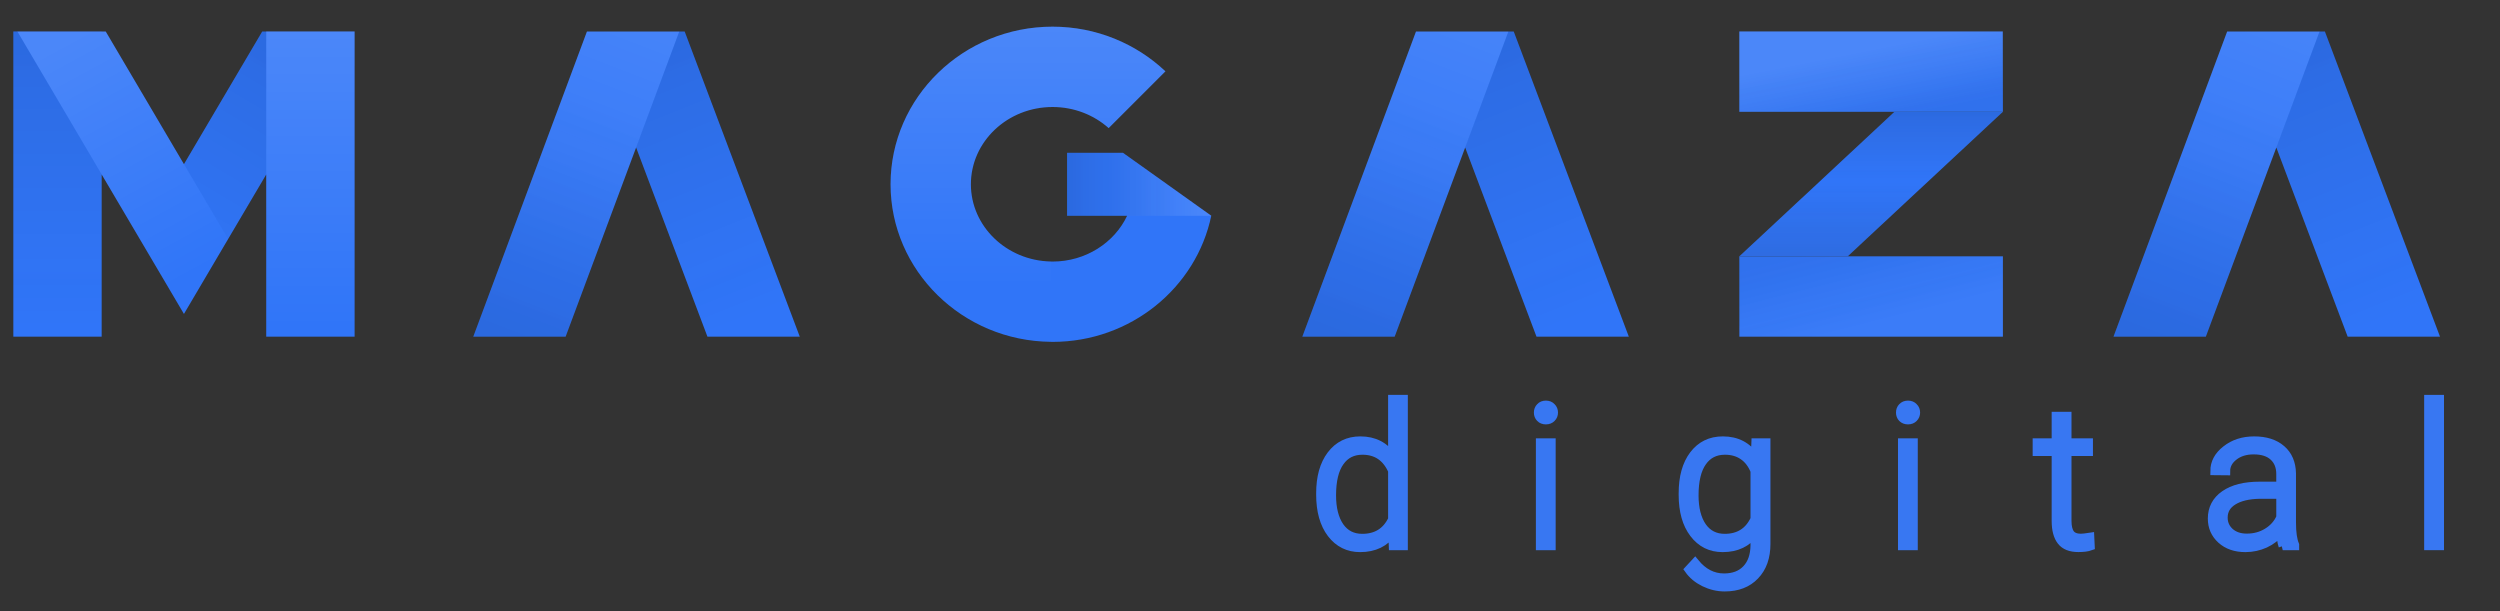 <?xml version="1.0" encoding="UTF-8" standalone="no"?><!DOCTYPE svg PUBLIC "-//W3C//DTD SVG 1.1//EN" "http://www.w3.org/Graphics/SVG/1.1/DTD/svg11.dtd"><svg width="100%" height="100%" viewBox="0 0 45 11" version="1.1" xmlns="http://www.w3.org/2000/svg" xmlns:xlink="http://www.w3.org/1999/xlink" xml:space="preserve" style="fill-rule:evenodd;clip-rule:evenodd;stroke-miterlimit:2;"><rect x="0" y="0" width="45" height="11" fill="#333333" stroke="none"/><g id="logo-group"><path id="path548053" d="M23.766,8.879c-0,-0.289 0.064,-0.519 0.193,-0.69c0.13,-0.172 0.305,-0.259 0.527,-0.259c0.251,0 0.443,0.1 0.575,0.298l0,-1.045l0.205,0l-0,2.645l-0.193,0l-0.009,-0.248c-0.132,0.189 -0.326,0.283 -0.582,0.283c-0.214,-0 -0.388,-0.086 -0.52,-0.259c-0.131,-0.173 -0.196,-0.407 -0.196,-0.701l-0,-0.024Zm0.208,0.037c0,0.237 0.048,0.425 0.143,0.563c0.096,0.136 0.23,0.205 0.403,0.205c0.254,-0 0.434,-0.112 0.541,-0.336l0,-0.875c-0.107,-0.242 -0.286,-0.363 -0.537,-0.363c-0.174,-0 -0.309,0.068 -0.405,0.205c-0.096,0.135 -0.145,0.335 -0.145,0.601l0,-0Z" style="fill:#3877f2;fill-rule:nonzero;stroke:#3877f2;stroke-width:0.15px;"/><path id="path548055" d="M27.927,9.828l-0.206,0l-0,-1.863l0.206,-0l0,1.863Zm-0.242,-2.402c-0,-0.039 0.012,-0.072 0.038,-0.098c0.025,-0.028 0.059,-0.042 0.103,-0.042c0.044,0 0.078,0.014 0.103,0.042c0.027,0.026 0.04,0.059 0.04,0.098c-0,0.039 -0.013,0.072 -0.04,0.098c-0.025,0.026 -0.059,0.04 -0.103,0.04c-0.044,-0 -0.078,-0.014 -0.103,-0.04c-0.026,-0.026 -0.038,-0.059 -0.038,-0.098Z" style="fill:#3877f2;fill-rule:nonzero;stroke:#3877f2;stroke-width:0.15px;"/><path id="path548057" d="M30.291,8.879c-0,-0.291 0.064,-0.522 0.193,-0.692c0.13,-0.171 0.305,-0.257 0.527,-0.257c0.254,0 0.446,0.102 0.579,0.304l0.01,-0.269l0.193,-0l-0,1.825c-0,0.24 -0.067,0.43 -0.202,0.57c-0.134,0.141 -0.316,0.211 -0.546,0.211c-0.129,-0 -0.253,-0.03 -0.372,-0.088c-0.117,-0.058 -0.209,-0.135 -0.277,-0.231l0.115,-0.124c0.146,0.179 0.32,0.269 0.521,0.269c0.172,-0 0.306,-0.051 0.403,-0.154c0.096,-0.101 0.146,-0.241 0.149,-0.422l0,-0.234c-0.132,0.184 -0.324,0.276 -0.577,0.276c-0.215,-0 -0.389,-0.086 -0.52,-0.259c-0.131,-0.172 -0.196,-0.404 -0.196,-0.697l-0,-0.028Zm0.208,0.037c0,0.237 0.048,0.425 0.143,0.563c0.096,0.136 0.23,0.205 0.403,0.205c0.254,-0 0.434,-0.114 0.539,-0.341l0,-0.866c-0.048,-0.12 -0.117,-0.211 -0.208,-0.273c-0.091,-0.063 -0.2,-0.094 -0.327,-0.094c-0.174,-0 -0.309,0.068 -0.405,0.205c-0.096,0.135 -0.145,0.335 -0.145,0.601l0,-0Z" style="fill:#3877f2;fill-rule:nonzero;stroke:#3877f2;stroke-width:0.15px;"/><path id="path548059" d="M34.445,9.828l-0.206,0l-0,-1.863l0.206,-0l0,1.863Zm-0.242,-2.402c-0,-0.039 0.012,-0.072 0.037,-0.098c0.026,-0.028 0.06,-0.042 0.104,-0.042c0.043,0 0.078,0.014 0.103,0.042c0.027,0.026 0.04,0.059 0.04,0.098c-0,0.039 -0.013,0.072 -0.04,0.098c-0.025,0.026 -0.06,0.04 -0.103,0.04c-0.044,-0 -0.078,-0.014 -0.104,-0.04c-0.025,-0.026 -0.037,-0.059 -0.037,-0.098Z" style="fill:#3877f2;fill-rule:nonzero;stroke:#3877f2;stroke-width:0.15px;"/><path id="path548061" d="M37.212,7.488l-0,0.477l0.386,-0l-0,0.168l-0.386,0l-0,1.242c-0,0.103 0.018,0.18 0.055,0.231c0.038,0.05 0.1,0.076 0.188,0.076c0.034,-0 0.09,-0.006 0.167,-0.018l0.008,0.169c-0.054,0.02 -0.127,0.029 -0.22,0.029c-0.141,0 -0.244,-0.04 -0.308,-0.122c-0.065,-0.082 -0.097,-0.204 -0.097,-0.363l0,-1.244l-0.342,0l-0,-0.168l0.342,-0l0,-0.477l0.207,-0Z" style="fill:#3877f2;fill-rule:nonzero;stroke:#3877f2;stroke-width:0.15px;"/><path id="path548063" d="M41.089,9.828c-0.021,-0.058 -0.034,-0.145 -0.039,-0.26c-0.073,0.094 -0.165,0.167 -0.278,0.219c-0.111,0.05 -0.229,0.076 -0.355,0.076c-0.179,-0 -0.324,-0.05 -0.435,-0.15c-0.11,-0.1 -0.166,-0.226 -0.166,-0.379c0,-0.181 0.076,-0.325 0.226,-0.43c0.152,-0.106 0.362,-0.159 0.632,-0.159l0.374,0l-0,-0.212c-0,-0.133 -0.042,-0.237 -0.124,-0.313c-0.082,-0.077 -0.201,-0.116 -0.358,-0.116c-0.144,0 -0.263,0.037 -0.357,0.111c-0.094,0.073 -0.141,0.162 -0.141,0.265l-0.207,-0.002c0,-0.148 0.069,-0.276 0.207,-0.384c0.138,-0.109 0.307,-0.164 0.508,-0.164c0.208,0 0.371,0.053 0.491,0.157c0.12,0.104 0.182,0.248 0.186,0.434l-0,0.882c-0,0.18 0.019,0.315 0.057,0.405l-0,0.02l-0.221,0Zm-0.647,-0.148c0.137,0 0.26,-0.033 0.368,-0.1c0.109,-0.066 0.188,-0.155 0.238,-0.267l-0,-0.41l-0.369,0c-0.205,0.003 -0.366,0.041 -0.482,0.114c-0.116,0.072 -0.174,0.172 -0.174,0.3c0,0.104 0.039,0.191 0.115,0.26c0.079,0.069 0.18,0.103 0.304,0.103Z" style="fill:#3877f2;fill-rule:nonzero;stroke:#3877f2;stroke-width:0.15px;"/><rect id="path548065" x="43.71" y="7.183" width="0.207" height="2.645" style="fill:#3877f2;fill-rule:nonzero;stroke:#3877f2;stroke-width:0.15px;"/><path id="polygon19" d="M0.24,6.06l1.59,-0l0,-2.92l0.686,1.163l0.795,1.348l0.795,-1.348l0.686,-1.162l0,2.919l1.591,-0l-0,-5.494l-1.591,0l0,0.001l-0.072,-0l-1.409,2.388l-1.408,-2.388l-0.073,-0l0,-0.001l-1.59,0l0,5.494Z" style="fill:#3075f8;fill-rule:nonzero;"/><path id="polygon28" d="M2.516,4.303l-2.203,-3.736l1.59,-0l1.408,2.388l0.795,1.348l-0.795,1.348l-0.795,-1.348Z" style="fill:url(#_Linear1);fill-rule:nonzero;"/><rect id="polygon37" x="4.792" y="0.566" width="1.59" height="5.493" style="fill:url(#_Linear2);fill-rule:nonzero;"/><path id="polygon48" d="M4.792,3.141l0,-2.574l-0.072,-0l-1.409,2.388l0.795,1.348l0.686,-1.162Z" style="fill:url(#_Linear3);fill-rule:nonzero;"/><path id="polygon59" d="M1.83,6.06l0,-2.92l-1.518,-2.574l-0.072,0l0,5.494l1.59,-0Z" style="fill:url(#_Linear4);fill-rule:nonzero;"/><path id="polygon62" d="M12.734,6.06l1.662,-0l-2.072,-5.493l-1.759,-0l-2.046,5.493l1.662,-0l1.269,-3.405l1.284,3.405Z" style="fill:#3075f8;fill-rule:nonzero;"/><path id="polygon73" d="M12.227,0.567l-1.662,-0l-2.046,5.493l1.662,-0l2.046,-5.493Z" style="fill:url(#_Linear5);fill-rule:nonzero;"/><path id="polygon80" d="M12.227,0.567l-1.662,-0l-2.046,5.493l1.662,-0l2.046,-5.493Z" style="fill:url(#_Linear6);fill-rule:nonzero;"/><path id="polygon91" d="M11.45,2.655l1.284,3.405l1.662,-0l-2.072,-5.493l-0.097,-0l-0.777,2.088Z" style="fill:url(#_Linear7);fill-rule:nonzero;"/><path id="path103" d="M21.009,3.317l-0.593,-0c-0,0.202 -0.046,0.394 -0.128,0.567c-0.229,0.485 -0.745,0.824 -1.342,0.824c-0.01,0 -0.02,-0.001 -0.03,-0.001l0,1.446c0.01,0 0.02,0.001 0.03,0.001c1.408,-0 2.587,-0.977 2.857,-2.27l-0,-0.001l-0.794,-0.566Z" style="fill:url(#_Linear8);fill-rule:nonzero;"/><path id="path105" d="M21.009,3.317l-0.796,-0.567l-1.006,0l-0,1.134l1.081,-0c-0.229,0.485 -0.745,0.824 -1.342,0.824c-0.01,0 -0.02,-0.001 -0.03,-0.001c-0.797,-0.015 -1.44,-0.633 -1.44,-1.39c-0,-0.768 0.659,-1.391 1.47,-1.391c0.391,-0 0.747,0.145 1.01,0.38l1.022,-1.022c-0.526,-0.497 -1.243,-0.804 -2.032,-0.804c-1.608,0 -2.916,1.273 -2.916,2.837c0,1.554 1.292,2.821 2.886,2.836c0.01,0 0.02,0.001 0.03,0.001c1.408,-0 2.587,-0.977 2.857,-2.27l-0,-0.001l-0.794,-0.566Z" style="fill:#3075f8;fill-rule:nonzero;"/><path id="polygon112" d="M19.206,3.884l0,-1.134l1.008,0l0.795,0.567l0.794,0.566l-0,0.001l-2.597,0Z" style="fill:url(#_Linear9);fill-rule:nonzero;"/><path id="polygon123" d="M19.206,3.884l0,-1.134l1.008,0l0.795,0.567l0.794,0.566l-0,0.001l-2.597,0Z" style="fill:url(#_Linear10);fill-rule:nonzero;"/><path id="path130" d="M17.476,3.317c-0,-0.768 0.659,-1.391 1.47,-1.391c0.391,-0 0.747,0.145 1.01,0.38l1.022,-1.022c-0.526,-0.497 -1.243,-0.804 -2.032,-0.804c-1.608,0 -2.916,1.273 -2.916,2.837c0,1.554 1.293,2.821 2.887,2.836l-0,-1.446c-0.798,-0.015 -1.441,-0.633 -1.441,-1.39l-0,-0Z" style="fill:url(#_Linear11);fill-rule:nonzero;"/><path id="polygon133" d="M27.657,6.06l1.662,-0l-2.072,-5.493l-1.759,-0l-2.046,5.493l1.662,-0l1.269,-3.405l1.284,3.405Z" style="fill:#3075f8;fill-rule:nonzero;"/><path id="polygon144" d="M27.151,0.567l-1.663,-0l-2.046,5.493l1.662,-0l2.047,-5.493Z" style="fill:url(#_Linear12);fill-rule:nonzero;"/><path id="polygon151" d="M27.151,0.567l-1.663,-0l-2.046,5.493l1.662,-0l2.047,-5.493Z" style="fill:url(#_Linear13);fill-rule:nonzero;"/><path id="polygon162" d="M26.373,2.655l1.284,3.405l1.662,-0l-2.072,-5.493l-0.096,-0l-0.778,2.088Z" style="fill:url(#_Linear14);fill-rule:nonzero;"/><path id="polygon165" d="M31.308,4.614l1.951,0l2.793,-2.602l-1.952,0l-2.792,2.602Z" style="fill:#3075f8;fill-rule:nonzero;"/><path id="polygon167" d="M36.05,0.566l-4.742,0l-0,1.446l4.744,-0l-0.002,-1.446Z" style="fill:#3075f8;fill-rule:nonzero;"/><path id="polygon169" d="M31.309,6.06l4.743,-0l-0,-1.446l-4.744,0l0.001,1.446Z" style="fill:#3075f8;fill-rule:nonzero;"/><path id="polygon184" d="M31.308,4.614l1.951,0l2.793,-2.602l-1.952,0l-2.792,2.602Z" style="fill:url(#_Linear15);fill-rule:nonzero;"/><path id="polygon193" d="M31.308,2.012l-0,-1.446l4.742,0l0.002,1.446l-4.744,0Z" style="fill:url(#_Linear16);fill-rule:nonzero;"/><path id="polygon200" d="M31.308,2.012l-0,-1.446l4.742,0l0.002,1.446l-4.744,0Z" style="fill:url(#_Linear17);fill-rule:nonzero;"/><path id="polygon209" d="M36.052,4.614l-0,1.446l-4.743,-0l-0.001,-1.446l4.744,0Z" style="fill:url(#_Linear18);fill-rule:nonzero;"/><path id="polygon216" d="M36.052,4.614l-0,1.446l-4.743,-0l-0.001,-1.446l4.744,0Z" style="fill:url(#_Linear19);fill-rule:nonzero;"/><path id="polygon219" d="M42.258,6.06l1.662,-0l-2.072,-5.493l-1.759,-0l-2.046,5.493l1.662,-0l1.269,-3.405l1.284,3.405Z" style="fill:#3075f8;fill-rule:nonzero;"/><path id="polygon230" d="M41.752,0.567l-1.663,-0l-2.046,5.493l1.662,-0l2.047,-5.493Z" style="fill:url(#_Linear20);fill-rule:nonzero;"/><path id="polygon237" d="M41.752,0.567l-1.663,-0l-2.046,5.493l1.662,-0l2.047,-5.493Z" style="fill:url(#_Linear21);fill-rule:nonzero;"/><path id="polygon248" d="M40.974,2.655l1.284,3.405l1.662,-0l-2.072,-5.493l-0.096,-0l-0.778,2.088Z" style="fill:url(#_Linear22);fill-rule:nonzero;"/></g><defs><linearGradient id="_Linear1" x1="0" y1="0" x2="1" y2="0" gradientUnits="userSpaceOnUse" gradientTransform="matrix(2.304,4.236,-4.236,2.304,1.236,0.646)"><stop offset="0" style="stop-color:#fff;stop-opacity:0.13"/><stop offset="0.01" style="stop-color:#fff;stop-opacity:0.13"/><stop offset="1" style="stop-color:#fff;stop-opacity:0"/></linearGradient><linearGradient id="_Linear2" x1="0" y1="0" x2="1" y2="0" gradientUnits="userSpaceOnUse" gradientTransform="matrix(3.25683e-16,5.319,-5.319,3.25683e-16,5.587,0.546)"><stop offset="0" style="stop-color:#fff;stop-opacity:0.13"/><stop offset="0.01" style="stop-color:#fff;stop-opacity:0.13"/><stop offset="1" style="stop-color:#fff;stop-opacity:0"/></linearGradient><linearGradient id="_Linear3" x1="0" y1="0" x2="1" y2="0" gradientUnits="userSpaceOnUse" gradientTransform="matrix(-2.532,4.273,-4.273,-2.532,5.345,0.863)"><stop offset="0" style="stop-color:#000;stop-opacity:0.1"/><stop offset="0.28" style="stop-color:#0f0d0d;stop-opacity:0.07"/><stop offset="0.67" style="stop-color:#1e1a1b;stop-opacity:0.03"/><stop offset="1" style="stop-color:#231f20;stop-opacity:0"/></linearGradient><linearGradient id="_Linear4" x1="0" y1="0" x2="1" y2="0" gradientUnits="userSpaceOnUse" gradientTransform="matrix(3.27223e-16,5.344,-5.344,3.27223e-16,1.035,0.594)"><stop offset="0" style="stop-color:#000;stop-opacity:0.1"/><stop offset="0.28" style="stop-color:#0f0d0d;stop-opacity:0.07"/><stop offset="0.67" style="stop-color:#1e1a1b;stop-opacity:0.03"/><stop offset="1" style="stop-color:#231f20;stop-opacity:0"/></linearGradient><linearGradient id="_Linear5" x1="0" y1="0" x2="1" y2="0" gradientUnits="userSpaceOnUse" gradientTransform="matrix(-2.085,5.403,-5.403,-2.085,11.424,0.589)"><stop offset="0" style="stop-color:#231f20;stop-opacity:0"/><stop offset="0.22" style="stop-color:#231f20;stop-opacity:0"/><stop offset="0.47" style="stop-color:#1e1a1b;stop-opacity:0.03"/><stop offset="0.78" style="stop-color:#0f0d0d;stop-opacity:0.07"/><stop offset="1" style="stop-color:#000;stop-opacity:0.1"/></linearGradient><linearGradient id="_Linear6" x1="0" y1="0" x2="1" y2="0" gradientUnits="userSpaceOnUse" gradientTransform="matrix(-2.085,5.403,-5.403,-2.085,11.424,0.589)"><stop offset="0" style="stop-color:#fff;stop-opacity:0.1"/><stop offset="0.78" style="stop-color:#fff;stop-opacity:0"/><stop offset="1" style="stop-color:#fff;stop-opacity:0"/></linearGradient><linearGradient id="_Linear7" x1="0" y1="0" x2="1" y2="0" gradientUnits="userSpaceOnUse" gradientTransform="matrix(-2.011,-4.985,4.985,-2.011,13.518,5.765)"><stop offset="0" style="stop-color:#231f20;stop-opacity:0"/><stop offset="0.33" style="stop-color:#1e1a1b;stop-opacity:0.03"/><stop offset="0.72" style="stop-color:#0f0d0d;stop-opacity:0.07"/><stop offset="1" style="stop-color:#000;stop-opacity:0.1"/></linearGradient><linearGradient id="_Linear8" x1="0" y1="0" x2="1" y2="0" gradientUnits="userSpaceOnUse" gradientTransform="matrix(-0.706,2.207,-2.207,-0.706,20.701,3.25)"><stop offset="0" style="stop-color:#000;stop-opacity:0.1"/><stop offset="0.28" style="stop-color:#0f0d0d;stop-opacity:0.07"/><stop offset="0.67" style="stop-color:#1e1a1b;stop-opacity:0.03"/><stop offset="1" style="stop-color:#231f20;stop-opacity:0"/></linearGradient><linearGradient id="_Linear9" x1="0" y1="0" x2="1" y2="0" gradientUnits="userSpaceOnUse" gradientTransform="matrix(2.597,0,0,2.597,19.206,3.317)"><stop offset="0" style="stop-color:#fff;stop-opacity:0"/><stop offset="0.3" style="stop-color:#fff;stop-opacity:0"/><stop offset="1" style="stop-color:#fff;stop-opacity:0.13"/></linearGradient><linearGradient id="_Linear10" x1="0" y1="0" x2="1" y2="0" gradientUnits="userSpaceOnUse" gradientTransform="matrix(2.597,0,0,2.597,19.206,3.317)"><stop offset="0" style="stop-color:#000;stop-opacity:0.1"/><stop offset="0.22" style="stop-color:#0f0e0e;stop-opacity:0.06"/><stop offset="0.51" style="stop-color:#1e1b1b;stop-opacity:0.03"/><stop offset="0.76" style="stop-color:#231f20;stop-opacity:0"/><stop offset="1" style="stop-color:#231f20;stop-opacity:0"/></linearGradient><linearGradient id="_Linear11" x1="0" y1="0" x2="1" y2="0" gradientUnits="userSpaceOnUse" gradientTransform="matrix(3.47344e-16,-5.673,5.673,3.47344e-16,18.504,6.153)"><stop offset="0" style="stop-color:#fff;stop-opacity:0"/><stop offset="0.18" style="stop-color:#fff;stop-opacity:0"/><stop offset="1" style="stop-color:#fff;stop-opacity:0.13"/></linearGradient><linearGradient id="_Linear12" x1="0" y1="0" x2="1" y2="0" gradientUnits="userSpaceOnUse" gradientTransform="matrix(-2.085,5.403,-5.403,-2.085,26.347,0.589)"><stop offset="0" style="stop-color:#231f20;stop-opacity:0"/><stop offset="0.22" style="stop-color:#231f20;stop-opacity:0"/><stop offset="0.47" style="stop-color:#1e1a1b;stop-opacity:0.03"/><stop offset="0.78" style="stop-color:#0f0d0d;stop-opacity:0.07"/><stop offset="1" style="stop-color:#000;stop-opacity:0.1"/></linearGradient><linearGradient id="_Linear13" x1="0" y1="0" x2="1" y2="0" gradientUnits="userSpaceOnUse" gradientTransform="matrix(-2.085,5.403,-5.403,-2.085,26.347,0.589)"><stop offset="0" style="stop-color:#fff;stop-opacity:0.1"/><stop offset="0.78" style="stop-color:#fff;stop-opacity:0"/><stop offset="1" style="stop-color:#fff;stop-opacity:0"/></linearGradient><linearGradient id="_Linear14" x1="0" y1="0" x2="1" y2="0" gradientUnits="userSpaceOnUse" gradientTransform="matrix(-2.011,-4.985,4.985,-2.011,28.441,5.765)"><stop offset="0" style="stop-color:#231f20;stop-opacity:0"/><stop offset="0.33" style="stop-color:#1e1a1b;stop-opacity:0.03"/><stop offset="0.72" style="stop-color:#0f0d0d;stop-opacity:0.07"/><stop offset="1" style="stop-color:#000;stop-opacity:0.1"/></linearGradient><linearGradient id="_Linear15" x1="0" y1="0" x2="1" y2="0" gradientUnits="userSpaceOnUse" gradientTransform="matrix(1.55289e-16,2.536,-2.536,1.55289e-16,33.68,2.002)"><stop offset="0" style="stop-color:#000;stop-opacity:0.1"/><stop offset="0.05" style="stop-color:#090808;stop-opacity:0.09"/><stop offset="0.16" style="stop-color:#181515;stop-opacity:0.07"/><stop offset="0.3" style="stop-color:#201d1e;stop-opacity:0.04"/><stop offset="0.5" style="stop-color:#231f20;stop-opacity:0"/><stop offset="1" style="stop-color:#231f20;stop-opacity:0.1"/></linearGradient><linearGradient id="_Linear16" x1="0" y1="0" x2="1" y2="0" gradientUnits="userSpaceOnUse" gradientTransform="matrix(-0.248,-1.259,1.259,-0.248,33.85,2.157)"><stop offset="0" style="stop-color:#231f20;stop-opacity:0.05"/><stop offset="0.01" style="stop-color:#231f20;stop-opacity:0.05"/><stop offset="1" style="stop-color:#231f20;stop-opacity:0"/></linearGradient><linearGradient id="_Linear17" x1="0" y1="0" x2="1" y2="0" gradientUnits="userSpaceOnUse" gradientTransform="matrix(-0.248,-1.259,1.259,-0.248,33.85,2.157)"><stop offset="0" style="stop-color:#fff;stop-opacity:0"/><stop offset="1" style="stop-color:#fff;stop-opacity:0.13"/></linearGradient><linearGradient id="_Linear18" x1="0" y1="0" x2="1" y2="0" gradientUnits="userSpaceOnUse" gradientTransform="matrix(0.371,1.466,-1.466,0.371,33.424,4.324)"><stop offset="0" style="stop-color:#231f20;stop-opacity:0.05"/><stop offset="0.01" style="stop-color:#231f20;stop-opacity:0.05"/><stop offset="1" style="stop-color:#231f20;stop-opacity:0"/></linearGradient><linearGradient id="_Linear19" x1="0" y1="0" x2="1" y2="0" gradientUnits="userSpaceOnUse" gradientTransform="matrix(0.371,1.466,-1.466,0.371,33.424,4.324)"><stop offset="0" style="stop-color:#fff;stop-opacity:0"/><stop offset="1" style="stop-color:#fff;stop-opacity:0.05"/></linearGradient><linearGradient id="_Linear20" x1="0" y1="0" x2="1" y2="0" gradientUnits="userSpaceOnUse" gradientTransform="matrix(-2.085,5.403,-5.403,-2.085,40.948,0.589)"><stop offset="0" style="stop-color:#231f20;stop-opacity:0"/><stop offset="0.22" style="stop-color:#231f20;stop-opacity:0"/><stop offset="0.47" style="stop-color:#1e1a1b;stop-opacity:0.03"/><stop offset="0.78" style="stop-color:#0f0d0d;stop-opacity:0.07"/><stop offset="1" style="stop-color:#000;stop-opacity:0.1"/></linearGradient><linearGradient id="_Linear21" x1="0" y1="0" x2="1" y2="0" gradientUnits="userSpaceOnUse" gradientTransform="matrix(-2.085,5.403,-5.403,-2.085,40.948,0.589)"><stop offset="0" style="stop-color:#fff;stop-opacity:0.1"/><stop offset="0.78" style="stop-color:#fff;stop-opacity:0"/><stop offset="1" style="stop-color:#fff;stop-opacity:0"/></linearGradient><linearGradient id="_Linear22" x1="0" y1="0" x2="1" y2="0" gradientUnits="userSpaceOnUse" gradientTransform="matrix(-2.011,-4.985,4.985,-2.011,43.042,5.765)"><stop offset="0" style="stop-color:#231f20;stop-opacity:0"/><stop offset="0.33" style="stop-color:#1e1a1b;stop-opacity:0.03"/><stop offset="0.72" style="stop-color:#0f0d0d;stop-opacity:0.07"/><stop offset="1" style="stop-color:#000;stop-opacity:0.1"/></linearGradient></defs></svg>